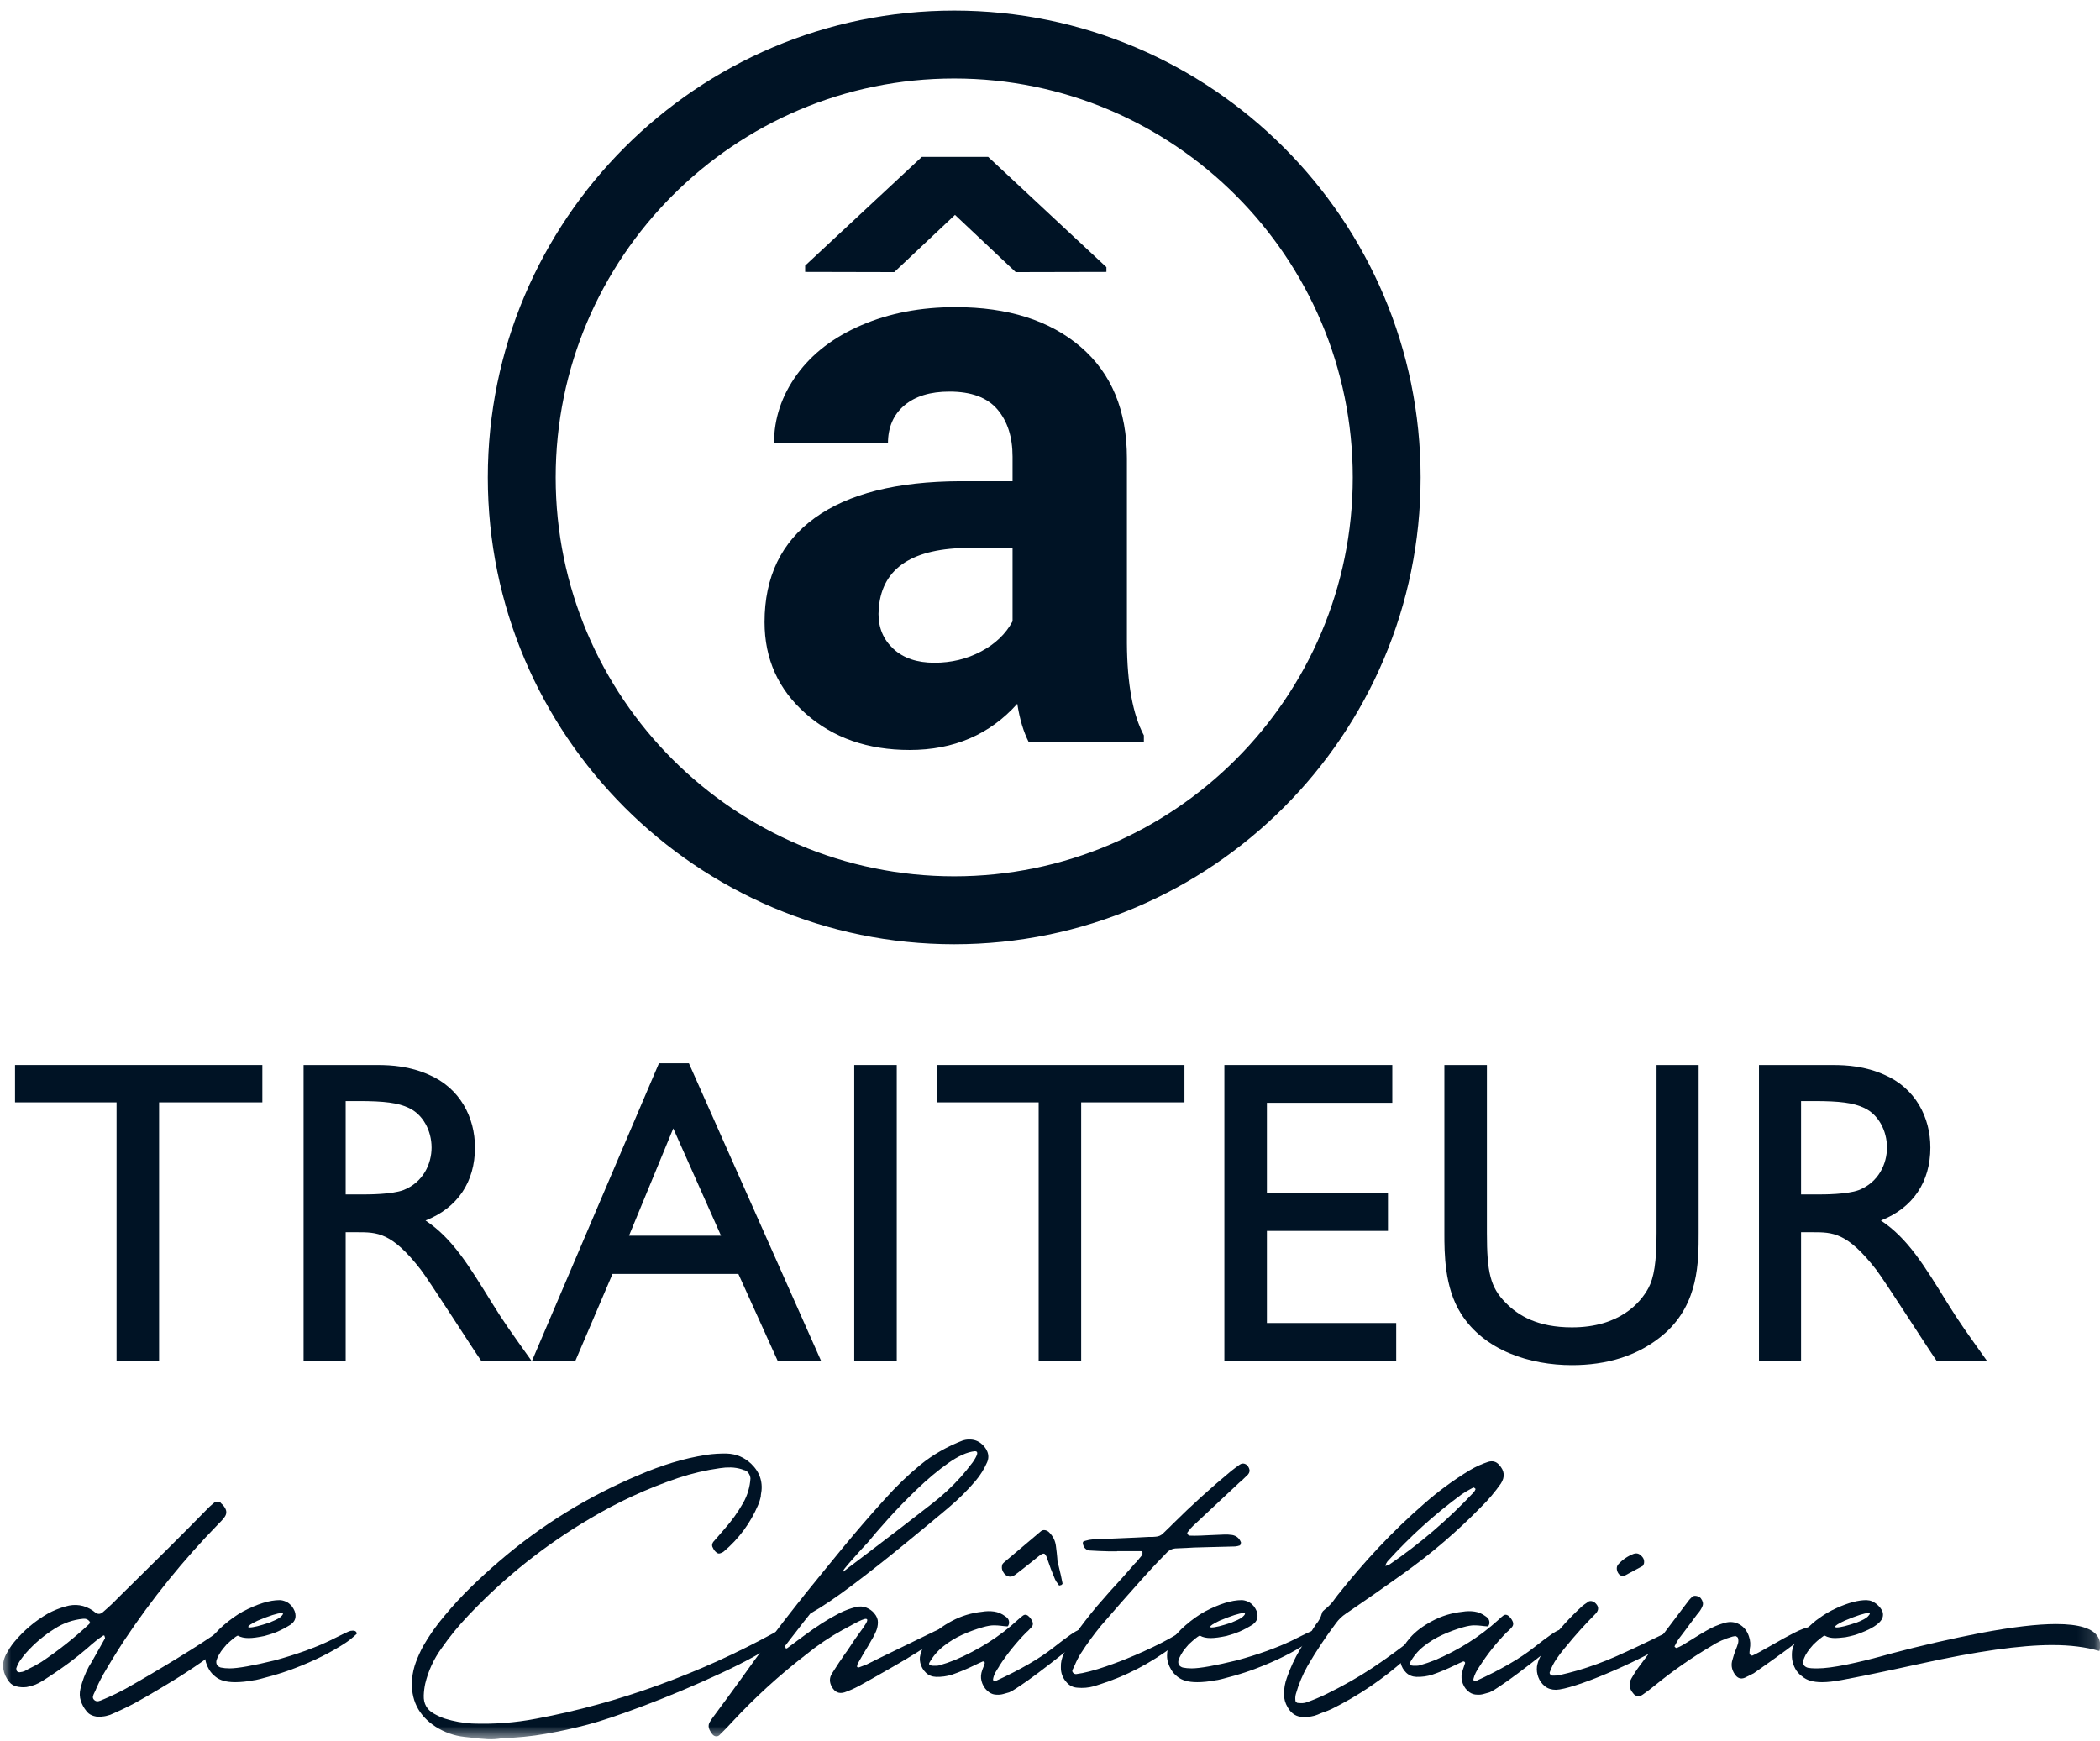 <?xml version="1.0" encoding="UTF-8"?>
<svg width="123px" height="102px" viewBox="0 0 123 102" version="1.1" xmlns="http://www.w3.org/2000/svg" xmlns:xlink="http://www.w3.org/1999/xlink">
    <title>LOGO</title>
    <defs>
        <filter id="filter-1">
            <feColorMatrix in="SourceGraphic" type="matrix" values="0 0 0 0 1 0 0 0 0 1 0 0 0 0 1 0 0 0 1 0"></feColorMatrix>
        </filter>
        <polygon id="path-2" points="0 101.284 122.855 101.284 122.855 0 0 0"></polygon>
    </defs>
    <g id="Symbols" stroke="none" stroke-width="1" fill="none" fill-rule="evenodd">
        <g id="FOOTER" transform="translate(-121, -23)">
            <g id="LOGO" transform="translate(121.154, 23.62)" filter="url(#filter-1)">
                <g>
                    <path d="M55.736,3.978 C42.865,3.978 32.393,14.462 32.393,27.348 C32.393,40.234 42.865,50.716 55.736,50.716 C68.608,50.716 79.079,40.234 79.079,27.348 C79.079,14.462 68.608,3.978 55.736,3.978 M55.736,54.696 C40.673,54.696 28.418,42.428 28.418,27.348 C28.418,12.268 40.673,3.848005e-05 55.736,3.848005e-05 C70.799,3.848005e-05 83.053,12.268 83.053,27.348 C83.053,42.428 70.799,54.696 55.736,54.696" id="Fill-1" fill="#001325"></path>
                    <polygon id="Fill-3" fill="#001325" points="15.212 63.959 9.164 63.959 9.164 79.123 6.673 79.123 6.673 63.959 0.726 63.959 0.726 61.771 15.212 61.771"></polygon>
                    <path d="M20.093,63.883 L20.093,69.353 L21.058,69.353 C21.44,69.353 22.786,69.353 23.472,69.099 C24.642,68.641 25.124,67.547 25.124,66.605 C25.124,65.613 24.616,64.672 23.803,64.29 C23.168,63.985 22.354,63.883 20.855,63.883 L20.093,63.883 Z M21.973,61.772 C22.786,61.772 23.854,61.847 24.946,62.331 C26.802,63.12 27.666,64.85 27.666,66.605 C27.666,68.615 26.65,70.142 24.769,70.88 C26.344,71.923 27.31,73.526 28.632,75.662 C29.369,76.859 29.801,77.444 30.995,79.123 L28.047,79.123 C27.463,78.284 25.048,74.492 24.489,73.755 C22.786,71.567 21.948,71.567 20.753,71.567 L20.093,71.567 L20.093,79.123 L17.627,79.123 L17.627,61.772 L21.973,61.772 Z" id="Fill-5" fill="#001325"></path>
                    <path d="M42.077,71.77 L39.281,65.486 L36.688,71.77 L42.077,71.77 Z M47.947,79.123 L45.406,79.123 L43.093,74.009 L35.723,74.009 L33.537,79.123 L30.996,79.123 L38.442,61.669 L40.196,61.669 L47.947,79.123 Z" id="Fill-7" fill="#001325"></path>
                    <mask id="mask-3" fill="white">
                        <use xlink:href="#path-2"></use>
                    </mask>
                    <g id="Clip-10"></g>
                    <polygon id="Fill-9" fill="#001325" mask="url(#mask-3)" points="49.88 79.123 52.37 79.123 52.37 61.771 49.88 61.771"></polygon>
                    <polygon id="Fill-11" fill="#001325" mask="url(#mask-3)" points="69.221 63.959 63.172 63.959 63.172 79.123 60.682 79.123 60.682 63.959 54.734 63.959 54.734 61.771 69.221 61.771"></polygon>
                    <polygon id="Fill-12" fill="#001325" mask="url(#mask-3)" points="81.395 63.985 74.05 63.985 74.05 69.277 81.141 69.277 81.141 71.49 74.05 71.49 74.05 76.884 81.624 76.884 81.624 79.123 71.559 79.123 71.559 61.771 81.395 61.771"></polygon>
                    <path d="M99.338,71.618 C99.338,73.297 99.338,75.714 97.381,77.47 C95.831,78.843 93.899,79.352 91.917,79.352 C89.477,79.352 86.783,78.513 85.411,76.325 C84.445,74.798 84.445,72.788 84.445,71.618 L84.445,61.771 L86.936,61.771 L86.936,71.618 C86.936,73.907 87.139,74.798 88.028,75.689 C88.766,76.452 89.909,77.139 91.917,77.139 C94.713,77.139 95.933,75.689 96.39,74.848 C96.72,74.239 96.873,73.322 96.873,71.618 L96.873,61.771 L99.338,61.771 L99.338,71.618 Z" id="Fill-13" fill="#001325" mask="url(#mask-3)"></path>
                    <path d="M105.337,63.883 L105.337,69.353 L106.303,69.353 C106.684,69.353 108.031,69.353 108.717,69.099 C109.886,68.641 110.369,67.547 110.369,66.605 C110.369,65.613 109.861,64.672 109.047,64.29 C108.412,63.985 107.599,63.883 106.099,63.883 L105.337,63.883 Z M107.217,61.772 C108.031,61.772 109.098,61.847 110.191,62.331 C112.046,63.12 112.911,64.85 112.911,66.605 C112.911,68.615 111.894,70.142 110.013,70.88 C111.589,71.923 112.555,73.526 113.876,75.662 C114.613,76.859 115.046,77.444 116.24,79.123 L113.292,79.123 C112.707,78.284 110.293,74.492 109.734,73.755 C108.031,71.567 107.192,71.567 105.998,71.567 L105.337,71.567 L105.337,79.123 L102.872,79.123 L102.872,61.772 L107.217,61.772 Z" id="Fill-14" fill="#001325" mask="url(#mask-3)"></path>
                    <path d="M5.105,94.41 C5.096,94.385 5.088,94.364 5.08,94.348 C4.981,94.24 4.861,94.194 4.72,94.211 C4.116,94.269 3.558,94.464 3.045,94.795 C2.424,95.184 1.87,95.652 1.382,96.199 C1.257,96.34 1.144,96.485 1.04,96.633 C0.937,96.783 0.856,96.944 0.799,97.118 C0.799,97.151 0.803,97.184 0.81,97.217 C0.819,97.251 0.831,97.276 0.848,97.292 C0.864,97.309 0.892,97.323 0.929,97.336 C0.966,97.348 0.997,97.351 1.021,97.342 C1.121,97.334 1.216,97.309 1.307,97.267 C1.373,97.234 1.44,97.197 1.506,97.156 C1.771,97.031 2.023,96.894 2.263,96.745 C3.264,96.075 4.199,95.333 5.067,94.522 C5.084,94.505 5.096,94.484 5.105,94.459 L5.13,94.435 L5.105,94.41 Z M4.906,99.615 C4.757,99.434 4.648,99.232 4.577,99.013 C4.507,98.794 4.5,98.559 4.558,98.311 C4.666,97.855 4.831,97.421 5.055,97.006 C5.154,96.849 5.25,96.687 5.341,96.521 C5.564,96.133 5.783,95.743 5.998,95.354 C5.998,95.346 5.996,95.332 5.992,95.31 C5.988,95.29 5.981,95.267 5.973,95.242 C5.965,95.225 5.957,95.205 5.948,95.18 C5.94,95.188 5.932,95.192 5.924,95.192 L5.849,95.217 L5.824,95.242 C5.7,95.325 5.576,95.416 5.452,95.515 C5.278,95.656 5.109,95.801 4.943,95.95 C4.604,96.24 4.257,96.518 3.901,96.783 C3.396,97.156 2.875,97.511 2.337,97.851 C2.056,98.033 1.746,98.153 1.407,98.211 C1.199,98.236 1.001,98.224 0.81,98.174 C0.637,98.133 0.496,98.046 0.389,97.913 C0.199,97.673 0.083,97.418 0.041,97.149 C-0,96.88 0.049,96.605 0.19,96.323 C0.323,96.058 0.484,95.81 0.674,95.577 C1.237,94.899 1.899,94.339 2.66,93.9 C2.983,93.727 3.322,93.59 3.678,93.49 C4.257,93.316 4.795,93.399 5.291,93.739 C5.308,93.755 5.328,93.772 5.353,93.788 L5.452,93.863 C5.601,93.962 5.75,93.941 5.899,93.8 C6.081,93.643 6.255,93.486 6.42,93.329 L6.83,92.919 C7.74,92.024 8.65,91.126 9.56,90.223 L10.962,88.819 C11.293,88.479 11.624,88.144 11.955,87.812 C12.071,87.688 12.195,87.572 12.327,87.465 C12.352,87.448 12.377,87.427 12.402,87.403 C12.452,87.369 12.514,87.353 12.588,87.353 C12.663,87.353 12.725,87.374 12.774,87.415 C12.774,87.423 12.778,87.432 12.787,87.44 C12.886,87.523 12.965,87.614 13.022,87.713 C13.138,87.903 13.126,88.09 12.986,88.272 C12.903,88.38 12.816,88.479 12.725,88.57 L12.65,88.645 C10.59,90.757 8.745,93.039 7.115,95.491 C6.693,96.137 6.288,96.795 5.899,97.466 C5.89,97.491 5.878,97.515 5.862,97.54 C5.696,97.83 5.552,98.129 5.428,98.435 L5.378,98.535 C5.336,98.609 5.308,98.686 5.291,98.764 C5.274,98.843 5.303,98.915 5.378,98.981 C5.452,99.04 5.533,99.058 5.62,99.038 C5.707,99.017 5.791,98.986 5.874,98.944 C5.899,98.936 5.92,98.928 5.936,98.92 C6.367,98.737 6.789,98.535 7.202,98.311 C8.17,97.764 9.192,97.161 10.268,96.503 C11.343,95.845 12.15,95.32 12.687,94.931 C12.778,94.882 12.879,94.863 12.991,94.876 C13.103,94.888 13.196,94.948 13.27,95.055 C13.345,95.213 13.219,95.447 12.892,95.758 C12.565,96.068 12.131,96.412 11.589,96.789 C11.047,97.166 10.491,97.528 9.92,97.876 C9.349,98.224 8.858,98.516 8.45,98.752 C8.04,98.988 7.802,99.122 7.736,99.155 C7.264,99.404 6.784,99.632 6.296,99.839 C6.122,99.896 5.969,99.931 5.837,99.938 C5.803,99.947 5.775,99.955 5.75,99.964 C5.345,99.955 5.063,99.839 4.906,99.615 L4.906,99.615 Z" id="Fill-15" fill="#001325" mask="url(#mask-3)"></path>
                    <path d="M14.462,94.72 C14.677,94.72 15.066,94.625 15.629,94.434 C15.902,94.327 16.1,94.231 16.224,94.149 C16.357,94.041 16.423,93.963 16.423,93.913 C16.423,93.896 16.394,93.884 16.336,93.876 C16.096,93.884 15.629,94.033 14.934,94.323 C14.57,94.497 14.387,94.616 14.387,94.683 C14.387,94.708 14.412,94.72 14.462,94.72 M16.596,93.205 C16.696,93.246 16.807,93.333 16.932,93.466 C17.08,93.664 17.155,93.846 17.155,94.012 L17.155,94.062 C17.155,94.244 17.064,94.406 16.882,94.546 C16.617,94.712 16.352,94.853 16.088,94.969 C15.898,95.051 15.649,95.135 15.343,95.218 C14.954,95.3 14.644,95.342 14.412,95.342 C14.156,95.342 13.949,95.296 13.792,95.205 L13.755,95.205 C13.656,95.246 13.445,95.416 13.122,95.714 C12.973,95.888 12.865,96.021 12.799,96.112 C12.609,96.402 12.514,96.613 12.514,96.745 C12.514,96.903 12.6,97.01 12.774,97.068 C12.931,97.101 13.105,97.118 13.295,97.118 C13.776,97.118 14.661,96.961 15.951,96.646 C17.184,96.307 18.239,95.93 19.115,95.515 C19.902,95.118 20.324,94.919 20.381,94.919 C20.423,94.911 20.469,94.906 20.518,94.906 C20.626,94.906 20.696,94.944 20.729,95.018 C20.737,95.051 20.742,95.072 20.742,95.081 L20.742,95.093 C20.51,95.309 20.295,95.482 20.096,95.615 C19.244,96.178 18.251,96.675 17.118,97.106 C16.712,97.263 16.278,97.408 15.815,97.541 C15.169,97.723 14.801,97.814 14.71,97.814 C14.313,97.888 13.957,97.926 13.643,97.926 L13.606,97.926 C13.101,97.926 12.72,97.818 12.464,97.603 C12.315,97.486 12.195,97.354 12.104,97.205 C11.939,96.932 11.856,96.658 11.856,96.385 L11.856,96.36 C11.856,95.888 12.067,95.445 12.489,95.031 C12.596,94.906 12.745,94.762 12.935,94.596 C13.308,94.273 13.684,94.004 14.065,93.789 C14.917,93.341 15.637,93.118 16.224,93.118 C16.332,93.118 16.456,93.147 16.596,93.205" id="Fill-16" fill="#001325" mask="url(#mask-3)"></path>
                    <path d="M28.407,101.268 C28.114,101.251 27.814,101.222 27.507,101.181 C27.358,101.164 27.205,101.148 27.049,101.131 C26.445,101.065 25.882,100.866 25.361,100.535 C24.343,99.872 23.884,98.936 23.983,97.727 C24.016,97.387 24.091,97.062 24.206,96.752 C24.322,96.441 24.459,96.136 24.617,95.838 C24.98,95.2 25.402,94.6 25.882,94.037 C26.362,93.457 26.871,92.904 27.408,92.378 C27.946,91.852 28.5,91.345 29.071,90.856 C31.545,88.728 34.288,87.035 37.299,85.775 C37.929,85.502 38.569,85.266 39.223,85.067 C39.876,84.868 40.542,84.715 41.221,84.607 C41.618,84.55 42.015,84.525 42.413,84.533 C42.967,84.55 43.446,84.752 43.852,85.141 C44.373,85.647 44.559,86.255 44.41,86.968 L44.41,87.017 C44.377,87.199 44.323,87.377 44.249,87.551 C43.794,88.612 43.128,89.515 42.251,90.26 C42.218,90.293 42.176,90.318 42.127,90.335 L42.077,90.359 C41.97,90.409 41.878,90.397 41.804,90.322 C41.722,90.256 41.66,90.178 41.618,90.086 C41.535,89.962 41.535,89.837 41.618,89.714 C41.734,89.58 41.853,89.444 41.978,89.303 L42.276,88.956 C42.698,88.483 43.065,87.97 43.38,87.415 C43.629,86.968 43.769,86.492 43.802,85.986 C43.794,85.887 43.761,85.792 43.703,85.7 C43.645,85.61 43.57,85.547 43.479,85.515 L43.38,85.489 C43.347,85.473 43.318,85.46 43.294,85.452 C43.078,85.386 42.863,85.351 42.648,85.346 C42.433,85.342 42.218,85.356 42.003,85.39 C41.175,85.506 40.365,85.696 39.57,85.961 C37.758,86.574 36.033,87.369 34.395,88.347 C31.764,89.896 29.398,91.78 27.296,93.999 C26.718,94.604 26.188,95.25 25.709,95.938 C25.253,96.567 24.934,97.259 24.752,98.013 C24.703,98.245 24.674,98.476 24.666,98.709 C24.65,99.189 24.851,99.545 25.274,99.776 C25.481,99.893 25.692,99.988 25.907,100.062 C26.42,100.22 26.945,100.315 27.483,100.348 C28.757,100.398 30.019,100.303 31.268,100.062 C33.659,99.615 36.04,98.961 38.41,98.1 C40.78,97.238 43.032,96.219 45.168,95.043 C45.415,94.902 45.604,94.811 45.732,94.77 C45.86,94.728 45.941,94.722 45.974,94.751 C46.007,94.781 46.011,94.83 45.986,94.9 C45.961,94.971 45.922,95.045 45.869,95.124 C45.815,95.202 45.765,95.271 45.72,95.329 C45.674,95.387 45.643,95.421 45.626,95.428 C44.733,96.058 43.537,96.721 42.04,97.416 C40.542,98.112 39.066,98.735 37.61,99.286 C36.153,99.837 35.04,100.212 34.271,100.411 C33.46,100.625 32.642,100.806 31.814,100.951 C30.986,101.096 30.134,101.181 29.258,101.206 C28.984,101.263 28.701,101.284 28.407,101.268" id="Fill-17" fill="#001325" mask="url(#mask-3)"></path>
                    <path d="M49.598,91.173 C49.83,90.995 50.144,90.757 50.541,90.459 C51.153,89.995 51.823,89.483 52.552,88.925 C53.279,88.365 53.909,87.878 54.438,87.465 C55.05,86.993 55.612,86.47 56.125,85.899 C56.365,85.626 56.597,85.34 56.821,85.042 C56.837,85.017 56.868,84.97 56.914,84.899 C56.959,84.829 57.001,84.754 57.037,84.676 C57.075,84.597 57.09,84.53 57.081,84.477 C57.073,84.423 57.027,84.396 56.945,84.396 C56.506,84.437 55.987,84.669 55.387,85.091 C54.787,85.514 54.177,86.024 53.557,86.62 C52.936,87.216 52.37,87.8 51.856,88.372 C51.344,88.943 50.95,89.399 50.677,89.738 C50.611,89.813 50.487,89.945 50.305,90.136 C50.132,90.326 49.951,90.528 49.765,90.739 C49.579,90.95 49.432,91.124 49.324,91.26 C49.217,91.397 49.197,91.457 49.263,91.44 C49.254,91.44 49.366,91.352 49.598,91.173 M57.243,83.893 C57.441,84.03 57.584,84.202 57.671,84.409 C57.758,84.616 57.755,84.827 57.664,85.042 C57.491,85.439 57.263,85.804 56.982,86.136 C56.502,86.699 55.98,87.216 55.418,87.688 C55.294,87.788 55.162,87.899 55.021,88.023 C54.367,88.57 53.569,89.229 52.626,89.999 C51.683,90.77 50.734,91.515 49.778,92.236 C48.822,92.956 48.001,93.511 47.314,93.9 C47.124,94.132 46.981,94.31 46.886,94.435 C46.791,94.559 46.717,94.656 46.663,94.726 C46.609,94.797 46.554,94.869 46.495,94.944 C46.446,95.01 46.371,95.105 46.272,95.23 C46.173,95.354 46.032,95.536 45.85,95.776 C45.842,95.793 45.84,95.81 45.844,95.826 C45.848,95.843 45.85,95.863 45.85,95.888 C45.858,95.913 45.866,95.934 45.874,95.951 L45.9,95.951 C45.924,95.951 45.941,95.946 45.949,95.938 C46.147,95.789 46.342,95.644 46.533,95.503 L47.004,95.155 C47.327,94.915 47.656,94.687 47.991,94.472 C48.326,94.257 48.671,94.058 49.027,93.875 C49.324,93.727 49.635,93.611 49.958,93.528 C50.189,93.47 50.4,93.48 50.591,93.559 C50.781,93.637 50.934,93.747 51.05,93.888 C51.199,94.062 51.271,94.242 51.267,94.428 C51.263,94.614 51.226,94.789 51.155,94.95 C51.085,95.111 51.021,95.242 50.963,95.342 C50.955,95.358 50.947,95.37 50.938,95.379 C50.772,95.677 50.599,95.971 50.417,96.261 C50.301,96.459 50.189,96.654 50.082,96.845 C50.057,96.895 50.045,96.953 50.045,97.018 C50.045,97.027 50.051,97.035 50.063,97.044 C50.076,97.052 50.088,97.058 50.101,97.062 C50.113,97.066 50.123,97.068 50.132,97.068 C50.14,97.06 50.152,97.056 50.169,97.056 C50.309,97.007 50.45,96.953 50.591,96.895 C51.12,96.629 51.761,96.314 52.514,95.951 C53.342,95.553 54.04,95.213 54.612,94.931 C54.968,94.766 55.184,94.693 55.263,94.714 C55.342,94.735 55.323,94.816 55.207,94.956 C55.092,95.097 54.914,95.259 54.673,95.441 C54.003,95.913 53.182,96.429 52.21,96.987 C51.238,97.546 50.545,97.938 50.132,98.162 C49.867,98.303 49.594,98.423 49.312,98.522 C48.989,98.621 48.741,98.514 48.568,98.199 C48.419,97.934 48.419,97.677 48.568,97.429 C48.708,97.205 48.853,96.982 49.002,96.758 C49.093,96.633 49.18,96.505 49.263,96.373 C49.412,96.174 49.552,95.971 49.685,95.764 C49.834,95.532 49.991,95.304 50.156,95.08 C50.338,94.84 50.477,94.64 50.572,94.478 C50.667,94.316 50.667,94.229 50.572,94.218 C50.477,94.205 50.23,94.306 49.834,94.522 C49.602,94.645 49.42,94.745 49.288,94.82 L49.188,94.869 C48.427,95.292 47.712,95.776 47.041,96.323 C45.502,97.508 44.071,98.812 42.747,100.237 C42.524,100.485 42.292,100.725 42.053,100.957 L41.978,101.032 C41.911,101.09 41.837,101.11 41.754,101.094 C41.672,101.077 41.602,101.027 41.544,100.945 C41.486,100.87 41.436,100.787 41.395,100.696 C41.337,100.564 41.337,100.431 41.395,100.299 C41.444,100.216 41.498,100.133 41.556,100.05 C42.11,99.305 42.661,98.555 43.206,97.802 C44.29,96.269 45.415,94.766 46.582,93.292 C46.714,93.134 46.843,92.973 46.967,92.807 C47.728,91.863 48.495,90.921 49.269,89.98 C50.043,89.041 50.839,88.119 51.658,87.216 C52.328,86.463 53.025,85.79 53.749,85.197 C54.473,84.605 55.307,84.127 56.25,83.762 C56.308,83.746 56.359,83.734 56.405,83.726 C56.45,83.717 56.49,83.712 56.523,83.712 L56.56,83.712 C56.816,83.696 57.044,83.756 57.243,83.893" id="Fill-18" fill="#001325" mask="url(#mask-3)"></path>
                    <path d="M61.859,91.142 C61.95,91.507 62.025,91.842 62.082,92.148 C62.082,92.157 62.076,92.169 62.064,92.186 C62.051,92.202 62.035,92.217 62.014,92.229 C61.993,92.242 61.975,92.248 61.958,92.248 L61.934,92.248 C61.925,92.248 61.919,92.25 61.915,92.254 L61.896,92.273 L61.896,92.298 C61.896,92.289 61.894,92.283 61.89,92.279 L61.878,92.267 C61.873,92.263 61.871,92.257 61.871,92.248 C61.847,92.223 61.826,92.194 61.81,92.161 C61.743,92.086 61.69,92.003 61.648,91.912 C61.648,91.904 61.644,91.896 61.636,91.888 C61.47,91.499 61.321,91.105 61.189,90.707 C61.131,90.517 61.067,90.413 60.997,90.397 C60.926,90.381 60.812,90.438 60.655,90.57 C60.506,90.687 60.362,90.802 60.221,90.919 C59.923,91.159 59.621,91.395 59.315,91.627 C59.166,91.743 59.017,91.771 58.868,91.714 C58.72,91.656 58.612,91.532 58.546,91.341 C58.52,91.25 58.52,91.155 58.546,91.055 C58.554,91.022 58.57,90.993 58.595,90.968 L58.67,90.894 C59.381,90.289 60.093,89.688 60.804,89.092 C60.871,89.034 60.945,89.01 61.028,89.018 C61.11,89.026 61.189,89.059 61.264,89.117 C61.52,89.357 61.665,89.647 61.698,89.987 C61.731,90.235 61.755,90.459 61.772,90.657 C61.78,90.732 61.785,90.794 61.785,90.844 C61.81,90.952 61.834,91.051 61.859,91.142 M57.789,98.522 C57.607,98.398 57.472,98.228 57.385,98.012 C57.298,97.797 57.28,97.586 57.33,97.379 C57.363,97.255 57.404,97.135 57.454,97.018 L57.528,96.795 C57.528,96.787 57.524,96.776 57.516,96.764 C57.508,96.752 57.495,96.741 57.478,96.733 C57.47,96.724 57.46,96.718 57.447,96.714 C57.435,96.71 57.425,96.708 57.416,96.708 C57.408,96.717 57.4,96.72 57.392,96.72 C57.234,96.787 57.081,96.857 56.932,96.932 C56.494,97.147 56.047,97.334 55.592,97.491 C55.294,97.582 54.988,97.623 54.674,97.615 C54.434,97.607 54.233,97.524 54.072,97.367 C53.91,97.209 53.803,97.018 53.748,96.795 C53.695,96.572 53.718,96.356 53.818,96.149 C53.834,95.95 53.997,95.673 54.308,95.317 C54.618,94.961 55.048,94.635 55.598,94.341 C56.149,94.047 56.738,93.867 57.367,93.801 C57.607,93.76 57.842,93.755 58.073,93.788 C58.306,93.822 58.52,93.913 58.72,94.062 C58.835,94.137 58.905,94.217 58.93,94.304 C58.955,94.391 58.957,94.468 58.936,94.534 C58.916,94.6 58.888,94.642 58.856,94.658 C58.715,94.65 58.587,94.637 58.471,94.621 C58.347,94.604 58.204,94.596 58.043,94.596 C57.881,94.596 57.668,94.633 57.404,94.708 C56.998,94.824 56.595,94.973 56.194,95.155 C55.793,95.338 55.425,95.563 55.09,95.833 C54.754,96.101 54.483,96.422 54.276,96.795 C54.252,96.853 54.262,96.894 54.308,96.919 C54.353,96.944 54.413,96.959 54.488,96.963 C54.562,96.967 54.634,96.967 54.704,96.963 C54.775,96.959 54.823,96.952 54.847,96.944 C55.17,96.853 55.484,96.746 55.791,96.621 C56.469,96.331 57.116,95.992 57.733,95.602 C58.349,95.213 58.926,94.77 59.464,94.273 C59.563,94.182 59.662,94.099 59.762,94.025 C59.803,93.992 59.849,93.975 59.898,93.975 C59.948,93.975 59.997,93.992 60.047,94.025 C60.171,94.124 60.262,94.244 60.32,94.385 C60.362,94.492 60.349,94.592 60.282,94.683 C60.209,94.766 60.134,94.844 60.059,94.919 C60.026,94.944 59.993,94.973 59.961,95.006 C59.365,95.61 58.835,96.269 58.372,96.982 C58.372,96.998 58.368,97.01 58.359,97.018 C58.285,97.126 58.215,97.241 58.148,97.36 C58.082,97.48 58.037,97.607 58.012,97.74 C58.003,97.781 58.014,97.814 58.043,97.839 C58.072,97.864 58.107,97.872 58.148,97.864 C59.596,97.201 60.731,96.544 61.555,95.894 C62.378,95.244 62.873,94.902 63.038,94.87 C63.204,94.836 63.309,94.841 63.354,94.882 C63.4,94.923 63.398,95.052 63.349,95.267 C61.793,96.518 60.707,97.36 60.09,97.795 C59.474,98.23 59.104,98.468 58.98,98.51 C58.972,98.51 58.963,98.514 58.955,98.522 C58.839,98.555 58.722,98.588 58.601,98.622 C58.481,98.655 58.356,98.667 58.223,98.659 C58.066,98.659 57.921,98.613 57.789,98.522" id="Fill-19" fill="#001325" mask="url(#mask-3)"></path>
                    <path d="M64.825,90.26 C64.436,90.252 64.052,90.235 63.671,90.211 C63.456,90.186 63.324,90.057 63.274,89.825 C63.257,89.734 63.282,89.68 63.348,89.664 C63.381,89.655 63.41,89.648 63.435,89.639 C63.568,89.598 63.7,89.573 63.832,89.564 C64.693,89.523 65.553,89.486 66.414,89.453 C66.653,89.444 66.894,89.432 67.133,89.416 L67.357,89.416 C67.414,89.416 67.473,89.411 67.531,89.403 C67.704,89.395 67.853,89.329 67.977,89.204 C68.117,89.072 68.259,88.935 68.4,88.794 L68.548,88.645 C69.64,87.56 70.778,86.529 71.961,85.551 C72.118,85.427 72.28,85.307 72.445,85.191 C72.545,85.117 72.648,85.098 72.756,85.135 C72.863,85.172 72.946,85.257 73.003,85.39 C73.061,85.522 73.041,85.647 72.941,85.763 C72.834,85.87 72.723,85.978 72.606,86.085 L72.433,86.235 C72.243,86.417 72.052,86.595 71.862,86.769 C71.151,87.431 70.439,88.098 69.727,88.769 C69.628,88.86 69.541,88.96 69.466,89.067 C69.442,89.092 69.421,89.117 69.404,89.142 C69.396,89.159 69.39,89.175 69.386,89.192 C69.382,89.209 69.384,89.225 69.392,89.242 C69.409,89.266 69.429,89.289 69.454,89.309 C69.479,89.331 69.504,89.341 69.529,89.341 C69.711,89.349 69.897,89.349 70.087,89.341 L70.124,89.341 C70.298,89.332 70.476,89.324 70.658,89.316 C70.948,89.299 71.237,89.287 71.527,89.279 C71.692,89.271 71.858,89.279 72.023,89.304 C72.271,89.353 72.441,89.498 72.532,89.738 C72.532,89.763 72.525,89.794 72.513,89.832 C72.501,89.869 72.487,89.896 72.47,89.912 C72.379,89.945 72.283,89.966 72.185,89.974 C71.688,89.991 71.191,90.004 70.695,90.012 L69.777,90.037 L69.354,90.061 L68.784,90.086 C68.536,90.086 68.328,90.177 68.164,90.36 C68.031,90.5 67.899,90.637 67.766,90.77 C67.526,91.018 67.29,91.271 67.059,91.527 C66.934,91.66 66.815,91.792 66.699,91.925 C65.905,92.811 65.119,93.706 64.341,94.608 C63.919,95.122 63.526,95.661 63.162,96.224 C63.021,96.447 62.897,96.688 62.79,96.945 C62.749,97.027 62.707,97.114 62.666,97.205 C62.641,97.263 62.651,97.319 62.697,97.372 C62.742,97.427 62.802,97.453 62.877,97.453 C63.34,97.396 63.937,97.241 64.67,96.987 C65.402,96.735 66.136,96.441 66.872,96.105 C67.609,95.77 68.217,95.458 68.697,95.168 C68.846,95.085 68.982,95.029 69.106,95 C69.231,94.971 69.309,94.973 69.342,95.006 C69.384,95.047 69.387,95.097 69.354,95.155 C69.321,95.213 69.276,95.269 69.218,95.322 C69.16,95.377 69.111,95.416 69.07,95.441 C69.053,95.449 69.041,95.458 69.032,95.465 C68.387,95.979 67.713,96.439 67.009,96.845 C66.306,97.251 65.566,97.595 64.788,97.876 C64.507,97.975 64.221,98.071 63.932,98.162 C63.609,98.253 63.278,98.282 62.939,98.249 C62.699,98.233 62.496,98.133 62.331,97.95 C62.091,97.693 61.975,97.391 61.983,97.043 C61.975,96.771 62.032,96.509 62.157,96.261 L62.281,96.012 C62.421,95.739 62.579,95.474 62.752,95.217 C63.175,94.621 63.621,94.041 64.093,93.478 C64.597,92.89 65.115,92.31 65.644,91.739 C65.884,91.465 66.12,91.196 66.352,90.931 C66.36,90.922 66.369,90.919 66.376,90.919 L66.749,90.471 C66.757,90.455 66.761,90.431 66.761,90.403 L66.761,90.31 C66.753,90.301 66.749,90.293 66.749,90.285 C66.749,90.277 66.744,90.27 66.737,90.267 C66.728,90.263 66.718,90.258 66.705,90.253 C66.693,90.25 66.683,90.248 66.674,90.248 L65.483,90.248 L65.272,90.248 L65.272,90.26 L64.825,90.26 Z" id="Fill-20" fill="#001325" mask="url(#mask-3)"></path>
                    <path d="M70.807,94.72 C71.022,94.72 71.411,94.625 71.973,94.434 C72.246,94.327 72.445,94.231 72.569,94.149 C72.702,94.041 72.768,93.963 72.768,93.913 C72.768,93.896 72.739,93.884 72.681,93.876 C72.441,93.884 71.973,94.033 71.279,94.323 C70.914,94.497 70.733,94.616 70.733,94.683 C70.733,94.708 70.757,94.72 70.807,94.72 M72.941,93.205 C73.041,93.246 73.153,93.333 73.276,93.466 C73.426,93.664 73.5,93.846 73.5,94.012 L73.5,94.062 C73.5,94.244 73.409,94.406 73.227,94.546 C72.962,94.712 72.697,94.853 72.433,94.969 C72.242,95.051 71.994,95.135 71.688,95.218 C71.299,95.3 70.989,95.342 70.757,95.342 C70.5,95.342 70.294,95.296 70.137,95.205 L70.1,95.205 C70,95.246 69.79,95.416 69.467,95.714 C69.317,95.888 69.21,96.021 69.144,96.112 C68.954,96.402 68.859,96.613 68.859,96.745 C68.859,96.903 68.945,97.01 69.119,97.068 C69.277,97.101 69.45,97.118 69.64,97.118 C70.12,97.118 71.006,96.961 72.296,96.646 C73.529,96.307 74.584,95.93 75.46,95.515 C76.247,95.118 76.668,94.919 76.727,94.919 C76.768,94.911 76.813,94.906 76.863,94.906 C76.971,94.906 77.041,94.944 77.074,95.018 C77.082,95.051 77.086,95.072 77.086,95.081 L77.086,95.093 C76.855,95.309 76.64,95.482 76.441,95.615 C75.589,96.178 74.596,96.675 73.463,97.106 C73.057,97.263 72.623,97.408 72.16,97.541 C71.514,97.723 71.146,97.814 71.055,97.814 C70.658,97.888 70.302,97.926 69.988,97.926 L69.951,97.926 C69.446,97.926 69.065,97.818 68.809,97.603 C68.66,97.486 68.54,97.354 68.449,97.205 C68.284,96.932 68.201,96.658 68.201,96.385 L68.201,96.36 C68.201,95.888 68.412,95.445 68.834,95.031 C68.941,94.906 69.09,94.762 69.28,94.596 C69.652,94.273 70.03,94.004 70.41,93.789 C71.262,93.341 71.982,93.118 72.569,93.118 C72.677,93.118 72.801,93.147 72.941,93.205" id="Fill-21" fill="#001325" mask="url(#mask-3)"></path>
                    <path d="M81.12,91.08 C81.145,91.08 81.169,91.072 81.194,91.055 C83.006,89.821 84.665,88.401 86.171,86.794 C86.212,86.744 86.245,86.687 86.27,86.62 C86.27,86.612 86.266,86.601 86.258,86.589 C86.249,86.576 86.237,86.566 86.221,86.558 C86.212,86.55 86.2,86.541 86.183,86.533 C86.167,86.525 86.155,86.52 86.146,86.52 C86.08,86.553 86.018,86.587 85.96,86.62 C85.786,86.711 85.62,86.81 85.463,86.918 C83.875,88.086 82.423,89.399 81.108,90.857 C81.082,90.89 81.062,90.923 81.045,90.956 C81.037,90.981 81.029,91.001 81.02,91.018 C80.963,91.117 80.987,91.138 81.095,91.08 L81.12,91.08 Z M75.262,99.392 C75.122,99.151 75.051,98.899 75.051,98.634 C75.051,98.294 75.109,97.967 75.225,97.653 C75.424,97.081 75.675,96.539 75.982,96.025 C76.172,95.71 76.367,95.4 76.565,95.093 L76.788,94.745 L76.937,94.521 C77.094,94.339 77.206,94.128 77.272,93.888 C77.281,93.838 77.304,93.795 77.341,93.757 C77.378,93.72 77.417,93.685 77.459,93.652 C77.682,93.477 77.873,93.275 78.029,93.043 L78.179,92.844 C78.948,91.867 79.754,90.929 80.599,90.03 C81.443,89.132 82.332,88.277 83.266,87.465 C84.094,86.736 84.979,86.086 85.922,85.514 C86.27,85.307 86.635,85.141 87.014,85.017 C87.271,84.943 87.483,85.001 87.647,85.191 C87.97,85.531 88.007,85.895 87.759,86.284 C87.412,86.781 87.023,87.241 86.593,87.664 C85.195,89.097 83.676,90.397 82.038,91.565 C80.93,92.36 79.808,93.142 78.675,93.913 C78.452,94.062 78.261,94.244 78.104,94.459 C77.5,95.263 76.946,96.095 76.441,96.956 C76.143,97.486 75.911,98.042 75.746,98.621 C75.713,98.746 75.705,98.874 75.721,99.006 C75.721,99.04 75.736,99.069 75.764,99.093 C75.794,99.118 75.82,99.135 75.845,99.143 L75.907,99.143 C76.056,99.168 76.201,99.16 76.342,99.118 C76.747,98.977 77.144,98.812 77.533,98.621 C78.517,98.141 79.424,97.626 80.251,97.075 C81.078,96.524 81.914,95.913 82.758,95.242 C82.973,95.077 83.136,95 83.248,95.012 C83.36,95.025 83.424,95.077 83.44,95.168 C83.457,95.259 83.432,95.337 83.366,95.403 C83.317,95.478 83.215,95.59 83.062,95.739 C82.909,95.888 82.747,96.041 82.578,96.199 C82.408,96.356 82.278,96.476 82.187,96.559 C82.179,96.567 82.167,96.576 82.15,96.584 C80.851,97.743 79.419,98.713 77.856,99.491 C77.699,99.566 77.533,99.632 77.36,99.69 C77.244,99.731 77.132,99.777 77.024,99.826 C76.785,99.926 76.507,99.971 76.193,99.963 C75.796,99.971 75.486,99.781 75.262,99.392 L75.262,99.392 Z" id="Fill-22" fill="#001325" mask="url(#mask-3)"></path>
                    <path d="M85.922,98.522 C85.74,98.398 85.608,98.228 85.526,98.013 C85.442,97.798 85.426,97.586 85.475,97.379 C85.508,97.255 85.546,97.135 85.587,97.019 L85.662,96.795 C85.662,96.786 85.658,96.777 85.649,96.764 C85.641,96.751 85.633,96.741 85.625,96.733 C85.616,96.725 85.604,96.719 85.587,96.714 C85.571,96.711 85.559,96.709 85.55,96.709 C85.542,96.716 85.533,96.72 85.526,96.72 C85.368,96.786 85.215,96.857 85.066,96.932 C84.627,97.147 84.181,97.334 83.726,97.491 C83.428,97.582 83.122,97.624 82.807,97.615 C82.568,97.607 82.367,97.524 82.206,97.367 C82.044,97.209 81.937,97.019 81.883,96.795 C81.83,96.572 81.852,96.357 81.951,96.149 C81.968,95.95 82.132,95.673 82.441,95.317 C82.752,94.961 83.182,94.635 83.732,94.342 C84.282,94.047 84.872,93.867 85.5,93.801 C85.74,93.76 85.977,93.755 86.208,93.789 C86.44,93.822 86.655,93.913 86.853,94.062 C86.969,94.137 87.039,94.217 87.064,94.304 C87.089,94.391 87.091,94.468 87.071,94.534 C87.05,94.6 87.023,94.642 86.99,94.658 C86.849,94.65 86.721,94.637 86.605,94.621 C86.481,94.604 86.338,94.596 86.177,94.596 C86.015,94.596 85.802,94.633 85.538,94.708 C85.132,94.824 84.729,94.973 84.328,95.156 C83.927,95.338 83.558,95.563 83.224,95.832 C82.888,96.101 82.621,96.423 82.423,96.795 C82.39,96.853 82.396,96.894 82.441,96.919 C82.487,96.944 82.547,96.959 82.621,96.963 C82.696,96.967 82.768,96.967 82.839,96.963 C82.909,96.959 82.956,96.953 82.982,96.944 C83.304,96.853 83.618,96.746 83.924,96.622 C84.603,96.331 85.25,95.992 85.866,95.602 C86.483,95.213 87.064,94.77 87.611,94.273 C87.701,94.182 87.796,94.099 87.896,94.025 C87.937,93.992 87.982,93.975 88.032,93.975 C88.082,93.975 88.131,93.992 88.181,94.025 C88.305,94.124 88.397,94.244 88.454,94.385 C88.495,94.492 88.483,94.592 88.417,94.683 C88.35,94.766 88.276,94.844 88.193,94.919 C88.16,94.944 88.127,94.973 88.094,95.006 C87.499,95.611 86.973,96.27 86.518,96.981 C86.51,96.998 86.501,97.01 86.493,97.019 C86.419,97.126 86.351,97.241 86.288,97.36 C86.226,97.481 86.179,97.607 86.146,97.739 C86.138,97.781 86.148,97.814 86.177,97.839 C86.206,97.864 86.241,97.872 86.283,97.864 C87.73,97.201 88.866,96.544 89.689,95.895 C90.512,95.244 91.007,94.903 91.172,94.87 C91.337,94.837 91.445,94.84 91.494,94.882 C91.544,94.923 91.544,95.051 91.494,95.267 C89.931,96.518 88.841,97.36 88.225,97.795 C87.608,98.23 87.238,98.468 87.114,98.51 C87.105,98.51 87.097,98.514 87.089,98.522 C86.973,98.555 86.855,98.588 86.735,98.621 C86.616,98.655 86.493,98.667 86.369,98.658 C86.204,98.658 86.055,98.613 85.922,98.522" id="Fill-23" fill="#001325" mask="url(#mask-3)"></path>
                    <path d="M94.833,91.689 C94.784,91.68 94.742,91.664 94.709,91.639 C94.618,91.548 94.564,91.442 94.548,91.323 C94.531,91.202 94.56,91.101 94.634,91.018 C94.883,90.745 95.18,90.542 95.528,90.409 C95.702,90.351 95.85,90.389 95.975,90.521 C96.115,90.645 96.169,90.795 96.136,90.969 C96.128,91.002 96.115,91.035 96.099,91.068 C96.082,91.101 96.061,91.121 96.037,91.13 C95.755,91.287 95.478,91.436 95.206,91.577 L94.932,91.726 C94.899,91.71 94.866,91.697 94.833,91.689 M90.328,98.162 C90.154,98.021 90.028,97.847 89.95,97.64 C89.871,97.433 89.844,97.222 89.869,97.006 C89.902,96.808 89.964,96.621 90.055,96.447 C90.196,96.173 90.353,95.917 90.527,95.677 C91.122,94.873 91.792,94.132 92.537,93.453 C92.62,93.387 92.707,93.325 92.798,93.267 C92.814,93.25 92.835,93.234 92.86,93.217 C92.91,93.184 92.969,93.169 93.04,93.173 C93.11,93.178 93.174,93.2 93.232,93.242 C93.497,93.457 93.522,93.681 93.306,93.912 C92.695,94.526 92.115,95.168 91.569,95.839 C91.553,95.864 91.532,95.888 91.507,95.913 C91.325,96.128 91.155,96.352 90.998,96.584 C90.841,96.816 90.712,97.073 90.613,97.354 C90.605,97.396 90.617,97.437 90.65,97.478 C90.684,97.519 90.725,97.541 90.775,97.541 L90.886,97.541 C90.986,97.541 91.081,97.532 91.172,97.516 C91.536,97.433 91.892,97.341 92.239,97.243 C93.025,97.011 93.783,96.733 94.51,96.41 C95.239,96.087 95.888,95.785 96.459,95.503 C96.897,95.288 97.261,95.113 97.551,94.981 C97.609,94.965 97.675,94.948 97.75,94.931 C97.824,94.915 97.89,94.913 97.948,94.926 C98.006,94.937 98.035,94.973 98.035,95.031 C98.01,95.196 97.797,95.414 97.396,95.683 C96.995,95.953 96.486,96.24 95.869,96.547 C95.253,96.853 94.616,97.145 93.958,97.422 C93.301,97.7 92.703,97.926 92.165,98.1 C91.627,98.273 91.234,98.365 90.986,98.373 C90.721,98.373 90.501,98.303 90.328,98.162" id="Fill-24" fill="#001325" mask="url(#mask-3)"></path>
                    <path d="M102.329,96.062 C102.32,96.112 102.317,96.162 102.317,96.212 C102.317,96.261 102.337,96.302 102.378,96.336 C102.42,96.369 102.461,96.377 102.503,96.36 C102.726,96.261 103.094,96.062 103.607,95.764 C104.12,95.466 104.564,95.222 104.941,95.031 C105.317,94.84 105.621,94.727 105.853,94.69 C106.085,94.652 105.986,94.822 105.555,95.199 C105.125,95.576 104.129,96.31 102.565,97.404 C102.391,97.495 102.217,97.582 102.043,97.665 C101.803,97.765 101.605,97.694 101.448,97.453 C101.265,97.18 101.225,96.894 101.324,96.597 C101.373,96.414 101.431,96.236 101.497,96.062 C101.555,95.93 101.605,95.793 101.646,95.652 C101.671,95.553 101.671,95.453 101.646,95.354 C101.646,95.329 101.632,95.306 101.602,95.285 C101.574,95.265 101.547,95.247 101.522,95.23 C101.489,95.23 101.456,95.232 101.423,95.236 C101.39,95.24 101.357,95.247 101.324,95.255 C100.869,95.379 100.447,95.569 100.058,95.826 C98.908,96.505 97.816,97.267 96.781,98.112 C96.55,98.302 96.314,98.48 96.074,98.647 C96.041,98.663 96.008,98.684 95.975,98.709 C95.916,98.75 95.841,98.76 95.745,98.739 C95.65,98.719 95.578,98.675 95.528,98.609 C95.263,98.311 95.222,98.009 95.404,97.702 C95.553,97.437 95.718,97.184 95.9,96.944 C96.794,95.743 97.696,94.542 98.605,93.341 C98.639,93.292 98.668,93.254 98.693,93.229 L98.748,93.155 C98.761,93.138 98.771,93.124 98.78,93.111 C98.788,93.099 98.805,93.08 98.829,93.055 L98.953,92.931 C99.011,92.873 99.096,92.855 99.208,92.875 C99.32,92.896 99.404,92.94 99.462,93.006 C99.586,93.171 99.621,93.323 99.567,93.459 C99.514,93.596 99.433,93.73 99.325,93.863 C99.301,93.888 99.276,93.917 99.25,93.951 L98.805,94.547 C98.713,94.671 98.62,94.797 98.525,94.925 C98.43,95.054 98.312,95.209 98.171,95.392 C98.097,95.499 98.03,95.615 97.973,95.739 C97.957,95.764 97.94,95.793 97.924,95.826 C97.932,95.843 97.94,95.858 97.948,95.87 C97.957,95.882 97.965,95.888 97.973,95.888 C97.98,95.896 97.994,95.905 98.01,95.913 C98.027,95.921 98.039,95.926 98.047,95.926 C98.171,95.876 98.291,95.818 98.407,95.751 C98.631,95.611 98.858,95.47 99.09,95.329 C99.313,95.188 99.541,95.051 99.772,94.919 C100.12,94.712 100.488,94.554 100.877,94.447 C101.183,94.364 101.466,94.395 101.727,94.54 C101.987,94.685 102.172,94.915 102.279,95.23 C102.37,95.487 102.387,95.743 102.329,96 L102.329,96.062 Z" id="Fill-25" fill="#001325" mask="url(#mask-3)"></path>
                    <path d="M107.417,94.72 C107.64,94.72 108.042,94.621 108.621,94.422 C108.935,94.297 109.142,94.186 109.241,94.087 C109.324,94.004 109.365,93.942 109.365,93.9 C109.34,93.884 109.312,93.876 109.279,93.876 C109.064,93.876 108.6,94.024 107.889,94.323 C107.516,94.497 107.33,94.616 107.33,94.683 C107.33,94.7 107.359,94.712 107.417,94.72 M109.477,93.18 C109.601,93.229 109.729,93.316 109.862,93.441 C110.044,93.623 110.135,93.793 110.135,93.95 L110.135,93.987 C110.135,94.36 109.688,94.716 108.795,95.056 C108.571,95.147 108.286,95.225 107.938,95.292 C107.657,95.325 107.458,95.342 107.342,95.342 C107.094,95.342 106.892,95.296 106.735,95.205 L106.697,95.205 C106.672,95.205 106.594,95.259 106.461,95.366 C106.37,95.433 106.238,95.548 106.064,95.714 C105.783,96.029 105.605,96.285 105.531,96.485 C105.481,96.601 105.456,96.675 105.456,96.708 L105.456,96.758 C105.456,96.915 105.547,97.023 105.729,97.081 C105.861,97.106 106.011,97.118 106.176,97.118 L106.3,97.118 C107.119,97.118 108.588,96.82 110.706,96.224 C112.36,95.785 114.077,95.391 115.856,95.044 C117.701,94.695 119.173,94.521 120.274,94.521 C121.615,94.521 122.433,94.774 122.731,95.279 C122.814,95.42 122.855,95.565 122.855,95.714 L122.855,95.801 C122.847,95.984 122.83,96.083 122.805,96.099 C122.028,95.867 121.11,95.752 120.051,95.752 C118.197,95.752 115.62,96.116 112.319,96.845 C110.243,97.3 108.703,97.619 107.703,97.802 C107.256,97.884 106.883,97.926 106.586,97.926 L106.548,97.926 C106.044,97.926 105.663,97.814 105.407,97.591 C105.291,97.516 105.175,97.4 105.059,97.242 C104.885,96.961 104.799,96.671 104.799,96.373 L104.799,96.261 C104.799,95.896 104.997,95.495 105.394,95.056 C105.882,94.584 106.201,94.302 106.35,94.211 C106.681,93.963 107.041,93.751 107.429,93.578 C108.108,93.27 108.687,93.118 109.167,93.118 C109.299,93.125 109.402,93.147 109.477,93.18" id="Fill-26" fill="#001325" mask="url(#mask-3)"></path>
                    <path d="M54.58,38.205 C55.566,38.205 56.474,37.986 57.306,37.546 C58.137,37.108 58.753,36.518 59.153,35.778 L59.153,31.478 L56.659,31.478 C53.319,31.478 51.54,32.634 51.324,34.946 L51.301,35.339 C51.301,36.171 51.593,36.856 52.178,37.396 C52.764,37.936 53.564,38.205 54.58,38.205 L54.58,38.205 Z M64.65,15.032 L64.65,15.309 L59.338,15.321 L55.781,11.968 L52.224,15.321 L47.005,15.309 L47.005,14.94 L53.841,8.569 L57.722,8.569 L64.65,15.032 Z M60.1,42.853 C59.793,42.252 59.569,41.504 59.43,40.61 C57.814,42.414 55.712,43.315 53.125,43.315 C50.677,43.315 48.648,42.607 47.04,41.188 C45.431,39.77 44.627,37.983 44.627,35.825 C44.627,33.174 45.608,31.139 47.571,29.72 C49.534,28.302 52.371,27.585 56.082,27.57 L59.153,27.57 L59.153,26.137 C59.153,24.98 58.857,24.056 58.264,23.362 C57.672,22.669 56.736,22.322 55.458,22.322 C54.334,22.322 53.452,22.591 52.813,23.131 C52.175,23.671 51.855,24.41 51.855,25.351 L45.181,25.351 C45.181,23.902 45.628,22.561 46.52,21.328 C47.413,20.095 48.677,19.127 50.308,18.426 C51.94,17.724 53.772,17.374 55.805,17.374 C58.884,17.374 61.328,18.148 63.137,19.697 C64.947,21.247 65.851,23.424 65.851,26.229 L65.851,37.073 C65.866,39.446 66.197,41.243 66.844,42.46 L66.844,42.853 L60.1,42.853 Z" id="Fill-27" fill="#001325" mask="url(#mask-3)"></path>
                </g>
            </g>
        </g>
    </g>
</svg>